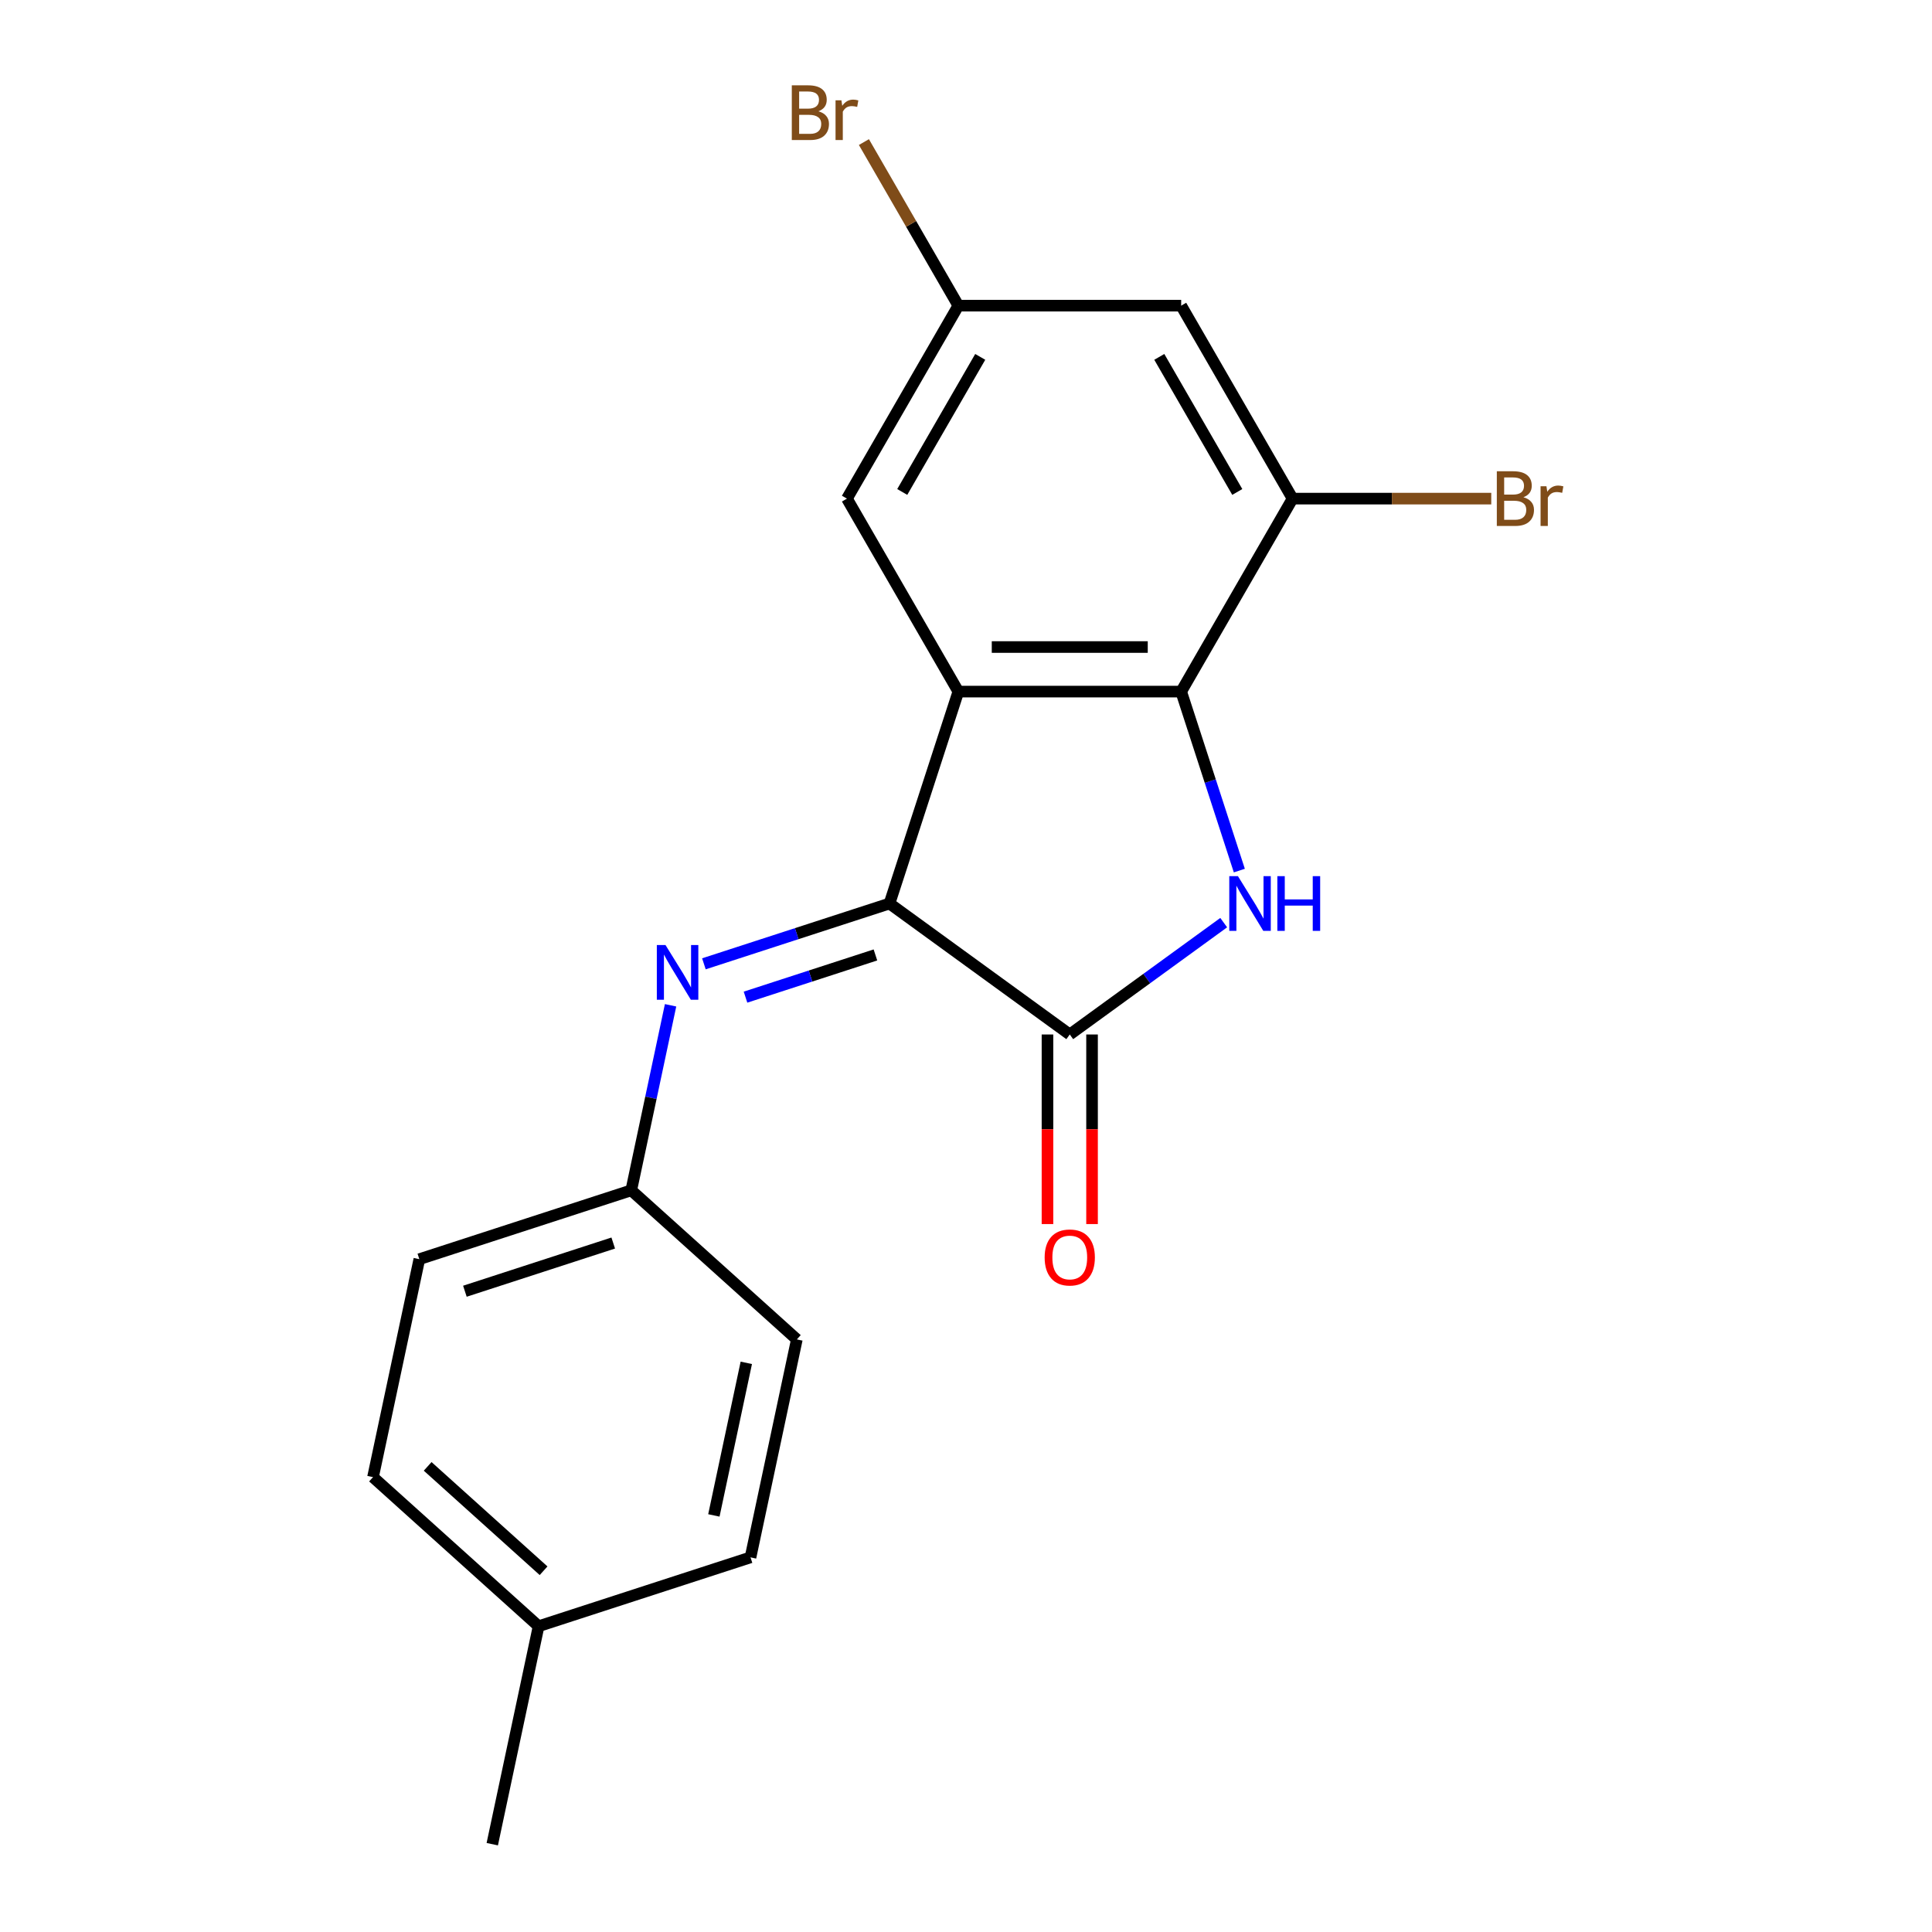 <?xml version='1.0' encoding='iso-8859-1'?>
<svg version='1.1' baseProfile='full'
              xmlns='http://www.w3.org/2000/svg'
                      xmlns:rdkit='http://www.rdkit.org/xml'
                      xmlns:xlink='http://www.w3.org/1999/xlink'
                  xml:space='preserve'
width='1000px' height='1000px' viewBox='0 0 1000 1000'>
<!-- END OF HEADER -->
<rect style='opacity:1.0;fill:#FFFFFF;stroke:none' width='1000' height='1000' x='0' y='0'> </rect>
<path class='bond-0' d='M 496.041,357.968 L 460.402,467.656' style='fill:none;fill-rule:evenodd;stroke:#000000;stroke-width:6px;stroke-linecap:butt;stroke-linejoin:miter;stroke-opacity:1' />
<path class='bond-3' d='M 496.041,357.968 L 611.374,357.968' style='fill:none;fill-rule:evenodd;stroke:#000000;stroke-width:6px;stroke-linecap:butt;stroke-linejoin:miter;stroke-opacity:1' />
<path class='bond-3' d='M 513.341,334.901 L 594.074,334.901' style='fill:none;fill-rule:evenodd;stroke:#000000;stroke-width:6px;stroke-linecap:butt;stroke-linejoin:miter;stroke-opacity:1' />
<path class='bond-7' d='M 496.041,357.968 L 438.375,258.087' style='fill:none;fill-rule:evenodd;stroke:#000000;stroke-width:6px;stroke-linecap:butt;stroke-linejoin:miter;stroke-opacity:1' />
<path class='bond-2' d='M 460.402,467.656 L 553.708,535.447' style='fill:none;fill-rule:evenodd;stroke:#000000;stroke-width:6px;stroke-linecap:butt;stroke-linejoin:miter;stroke-opacity:1' />
<path class='bond-4' d='M 460.402,467.656 L 412.369,483.263' style='fill:none;fill-rule:evenodd;stroke:#000000;stroke-width:6px;stroke-linecap:butt;stroke-linejoin:miter;stroke-opacity:1' />
<path class='bond-4' d='M 412.369,483.263 L 364.337,498.869' style='fill:none;fill-rule:evenodd;stroke:#0000FF;stroke-width:6px;stroke-linecap:butt;stroke-linejoin:miter;stroke-opacity:1' />
<path class='bond-4' d='M 453.12,494.276 L 419.497,505.2' style='fill:none;fill-rule:evenodd;stroke:#000000;stroke-width:6px;stroke-linecap:butt;stroke-linejoin:miter;stroke-opacity:1' />
<path class='bond-4' d='M 419.497,505.2 L 385.875,516.125' style='fill:none;fill-rule:evenodd;stroke:#0000FF;stroke-width:6px;stroke-linecap:butt;stroke-linejoin:miter;stroke-opacity:1' />
<path class='bond-1' d='M 641.476,450.613 L 626.425,404.29' style='fill:none;fill-rule:evenodd;stroke:#0000FF;stroke-width:6px;stroke-linecap:butt;stroke-linejoin:miter;stroke-opacity:1' />
<path class='bond-1' d='M 626.425,404.29 L 611.374,357.968' style='fill:none;fill-rule:evenodd;stroke:#000000;stroke-width:6px;stroke-linecap:butt;stroke-linejoin:miter;stroke-opacity:1' />
<path class='bond-19' d='M 633.391,477.554 L 593.549,506.5' style='fill:none;fill-rule:evenodd;stroke:#0000FF;stroke-width:6px;stroke-linecap:butt;stroke-linejoin:miter;stroke-opacity:1' />
<path class='bond-19' d='M 593.549,506.5 L 553.708,535.447' style='fill:none;fill-rule:evenodd;stroke:#000000;stroke-width:6px;stroke-linecap:butt;stroke-linejoin:miter;stroke-opacity:1' />
<path class='bond-8' d='M 542.174,535.447 L 542.174,584.512' style='fill:none;fill-rule:evenodd;stroke:#000000;stroke-width:6px;stroke-linecap:butt;stroke-linejoin:miter;stroke-opacity:1' />
<path class='bond-8' d='M 542.174,584.512 L 542.174,633.576' style='fill:none;fill-rule:evenodd;stroke:#FF0000;stroke-width:6px;stroke-linecap:butt;stroke-linejoin:miter;stroke-opacity:1' />
<path class='bond-8' d='M 565.241,535.447 L 565.241,584.512' style='fill:none;fill-rule:evenodd;stroke:#000000;stroke-width:6px;stroke-linecap:butt;stroke-linejoin:miter;stroke-opacity:1' />
<path class='bond-8' d='M 565.241,584.512 L 565.241,633.576' style='fill:none;fill-rule:evenodd;stroke:#FF0000;stroke-width:6px;stroke-linecap:butt;stroke-linejoin:miter;stroke-opacity:1' />
<path class='bond-5' d='M 611.374,357.968 L 669.04,258.087' style='fill:none;fill-rule:evenodd;stroke:#000000;stroke-width:6px;stroke-linecap:butt;stroke-linejoin:miter;stroke-opacity:1' />
<path class='bond-10' d='M 347.091,520.339 L 336.913,568.224' style='fill:none;fill-rule:evenodd;stroke:#0000FF;stroke-width:6px;stroke-linecap:butt;stroke-linejoin:miter;stroke-opacity:1' />
<path class='bond-10' d='M 336.913,568.224 L 326.735,616.108' style='fill:none;fill-rule:evenodd;stroke:#000000;stroke-width:6px;stroke-linecap:butt;stroke-linejoin:miter;stroke-opacity:1' />
<path class='bond-11' d='M 669.04,258.087 L 720.455,258.087' style='fill:none;fill-rule:evenodd;stroke:#000000;stroke-width:6px;stroke-linecap:butt;stroke-linejoin:miter;stroke-opacity:1' />
<path class='bond-11' d='M 720.455,258.087 L 771.87,258.087' style='fill:none;fill-rule:evenodd;stroke:#7F4C19;stroke-width:6px;stroke-linecap:butt;stroke-linejoin:miter;stroke-opacity:1' />
<path class='bond-20' d='M 669.04,258.087 L 611.374,158.206' style='fill:none;fill-rule:evenodd;stroke:#000000;stroke-width:6px;stroke-linecap:butt;stroke-linejoin:miter;stroke-opacity:1' />
<path class='bond-20' d='M 640.414,254.638 L 600.048,184.721' style='fill:none;fill-rule:evenodd;stroke:#000000;stroke-width:6px;stroke-linecap:butt;stroke-linejoin:miter;stroke-opacity:1' />
<path class='bond-6' d='M 611.374,158.206 L 496.041,158.206' style='fill:none;fill-rule:evenodd;stroke:#000000;stroke-width:6px;stroke-linecap:butt;stroke-linejoin:miter;stroke-opacity:1' />
<path class='bond-9' d='M 438.375,258.087 L 496.041,158.206' style='fill:none;fill-rule:evenodd;stroke:#000000;stroke-width:6px;stroke-linecap:butt;stroke-linejoin:miter;stroke-opacity:1' />
<path class='bond-9' d='M 467.001,254.638 L 507.368,184.721' style='fill:none;fill-rule:evenodd;stroke:#000000;stroke-width:6px;stroke-linecap:butt;stroke-linejoin:miter;stroke-opacity:1' />
<path class='bond-12' d='M 496.041,158.206 L 471.6,115.872' style='fill:none;fill-rule:evenodd;stroke:#000000;stroke-width:6px;stroke-linecap:butt;stroke-linejoin:miter;stroke-opacity:1' />
<path class='bond-12' d='M 471.6,115.872 L 447.158,73.538' style='fill:none;fill-rule:evenodd;stroke:#7F4C19;stroke-width:6px;stroke-linecap:butt;stroke-linejoin:miter;stroke-opacity:1' />
<path class='bond-14' d='M 326.735,616.108 L 412.444,693.281' style='fill:none;fill-rule:evenodd;stroke:#000000;stroke-width:6px;stroke-linecap:butt;stroke-linejoin:miter;stroke-opacity:1' />
<path class='bond-15' d='M 326.735,616.108 L 217.047,651.748' style='fill:none;fill-rule:evenodd;stroke:#000000;stroke-width:6px;stroke-linecap:butt;stroke-linejoin:miter;stroke-opacity:1' />
<path class='bond-15' d='M 317.409,643.392 L 240.628,668.34' style='fill:none;fill-rule:evenodd;stroke:#000000;stroke-width:6px;stroke-linecap:butt;stroke-linejoin:miter;stroke-opacity:1' />
<path class='bond-13' d='M 278.777,841.733 L 193.068,764.56' style='fill:none;fill-rule:evenodd;stroke:#000000;stroke-width:6px;stroke-linecap:butt;stroke-linejoin:miter;stroke-opacity:1' />
<path class='bond-13' d='M 281.355,813.015 L 221.358,758.994' style='fill:none;fill-rule:evenodd;stroke:#000000;stroke-width:6px;stroke-linecap:butt;stroke-linejoin:miter;stroke-opacity:1' />
<path class='bond-18' d='M 278.777,841.733 L 254.798,954.545' style='fill:none;fill-rule:evenodd;stroke:#000000;stroke-width:6px;stroke-linecap:butt;stroke-linejoin:miter;stroke-opacity:1' />
<path class='bond-21' d='M 278.777,841.733 L 388.465,806.093' style='fill:none;fill-rule:evenodd;stroke:#000000;stroke-width:6px;stroke-linecap:butt;stroke-linejoin:miter;stroke-opacity:1' />
<path class='bond-17' d='M 412.444,693.281 L 388.465,806.093' style='fill:none;fill-rule:evenodd;stroke:#000000;stroke-width:6px;stroke-linecap:butt;stroke-linejoin:miter;stroke-opacity:1' />
<path class='bond-17' d='M 386.284,705.407 L 369.499,784.376' style='fill:none;fill-rule:evenodd;stroke:#000000;stroke-width:6px;stroke-linecap:butt;stroke-linejoin:miter;stroke-opacity:1' />
<path class='bond-16' d='M 217.047,651.748 L 193.068,764.56' style='fill:none;fill-rule:evenodd;stroke:#000000;stroke-width:6px;stroke-linecap:butt;stroke-linejoin:miter;stroke-opacity:1' />
<path  class='atom-2' d='M 640.754 453.496
L 650.034 468.496
Q 650.954 469.976, 652.434 472.656
Q 653.914 475.336, 653.994 475.496
L 653.994 453.496
L 657.754 453.496
L 657.754 481.816
L 653.874 481.816
L 643.914 465.416
Q 642.754 463.496, 641.514 461.296
Q 640.314 459.096, 639.954 458.416
L 639.954 481.816
L 636.274 481.816
L 636.274 453.496
L 640.754 453.496
' fill='#0000FF'/>
<path  class='atom-2' d='M 661.154 453.496
L 664.994 453.496
L 664.994 465.536
L 679.474 465.536
L 679.474 453.496
L 683.314 453.496
L 683.314 481.816
L 679.474 481.816
L 679.474 468.736
L 664.994 468.736
L 664.994 481.816
L 661.154 481.816
L 661.154 453.496
' fill='#0000FF'/>
<path  class='atom-5' d='M 344.454 489.136
L 353.734 504.136
Q 354.654 505.616, 356.134 508.296
Q 357.614 510.976, 357.694 511.136
L 357.694 489.136
L 361.454 489.136
L 361.454 517.456
L 357.574 517.456
L 347.614 501.056
Q 346.454 499.136, 345.214 496.936
Q 344.014 494.736, 343.654 494.056
L 343.654 517.456
L 339.974 517.456
L 339.974 489.136
L 344.454 489.136
' fill='#0000FF'/>
<path  class='atom-9' d='M 540.708 650.86
Q 540.708 644.06, 544.068 640.26
Q 547.428 636.46, 553.708 636.46
Q 559.988 636.46, 563.348 640.26
Q 566.708 644.06, 566.708 650.86
Q 566.708 657.74, 563.308 661.66
Q 559.908 665.54, 553.708 665.54
Q 547.468 665.54, 544.068 661.66
Q 540.708 657.78, 540.708 650.86
M 553.708 662.34
Q 558.028 662.34, 560.348 659.46
Q 562.708 656.54, 562.708 650.86
Q 562.708 645.3, 560.348 642.5
Q 558.028 639.66, 553.708 639.66
Q 549.388 639.66, 547.028 642.46
Q 544.708 645.26, 544.708 650.86
Q 544.708 656.58, 547.028 659.46
Q 549.388 662.34, 553.708 662.34
' fill='#FF0000'/>
<path  class='atom-12' d='M 788.513 257.367
Q 791.233 258.127, 792.593 259.807
Q 793.993 261.447, 793.993 263.887
Q 793.993 267.807, 791.473 270.047
Q 788.993 272.247, 784.273 272.247
L 774.753 272.247
L 774.753 243.927
L 783.113 243.927
Q 787.953 243.927, 790.393 245.887
Q 792.833 247.847, 792.833 251.447
Q 792.833 255.727, 788.513 257.367
M 778.553 247.127
L 778.553 256.007
L 783.113 256.007
Q 785.913 256.007, 787.353 254.887
Q 788.833 253.727, 788.833 251.447
Q 788.833 247.127, 783.113 247.127
L 778.553 247.127
M 784.273 269.047
Q 787.033 269.047, 788.513 267.727
Q 789.993 266.407, 789.993 263.887
Q 789.993 261.567, 788.353 260.407
Q 786.753 259.207, 783.673 259.207
L 778.553 259.207
L 778.553 269.047
L 784.273 269.047
' fill='#7F4C19'/>
<path  class='atom-12' d='M 800.433 251.687
L 800.873 254.527
Q 803.033 251.327, 806.553 251.327
Q 807.673 251.327, 809.193 251.727
L 808.593 255.087
Q 806.873 254.687, 805.913 254.687
Q 804.233 254.687, 803.113 255.367
Q 802.033 256.007, 801.153 257.567
L 801.153 272.247
L 797.393 272.247
L 797.393 251.687
L 800.433 251.687
' fill='#7F4C19'/>
<path  class='atom-13' d='M 423.595 57.605
Q 426.315 58.365, 427.675 60.045
Q 429.075 61.685, 429.075 64.125
Q 429.075 68.045, 426.555 70.285
Q 424.075 72.485, 419.355 72.485
L 409.835 72.485
L 409.835 44.165
L 418.195 44.165
Q 423.035 44.165, 425.475 46.125
Q 427.915 48.085, 427.915 51.685
Q 427.915 55.965, 423.595 57.605
M 413.635 47.365
L 413.635 56.245
L 418.195 56.245
Q 420.995 56.245, 422.435 55.125
Q 423.915 53.965, 423.915 51.685
Q 423.915 47.365, 418.195 47.365
L 413.635 47.365
M 419.355 69.285
Q 422.115 69.285, 423.595 67.965
Q 425.075 66.645, 425.075 64.125
Q 425.075 61.805, 423.435 60.645
Q 421.835 59.445, 418.755 59.445
L 413.635 59.445
L 413.635 69.285
L 419.355 69.285
' fill='#7F4C19'/>
<path  class='atom-13' d='M 435.515 51.925
L 435.955 54.765
Q 438.115 51.565, 441.635 51.565
Q 442.755 51.565, 444.275 51.965
L 443.675 55.325
Q 441.955 54.925, 440.995 54.925
Q 439.315 54.925, 438.195 55.605
Q 437.115 56.245, 436.235 57.805
L 436.235 72.485
L 432.475 72.485
L 432.475 51.925
L 435.515 51.925
' fill='#7F4C19'/>
</svg>
